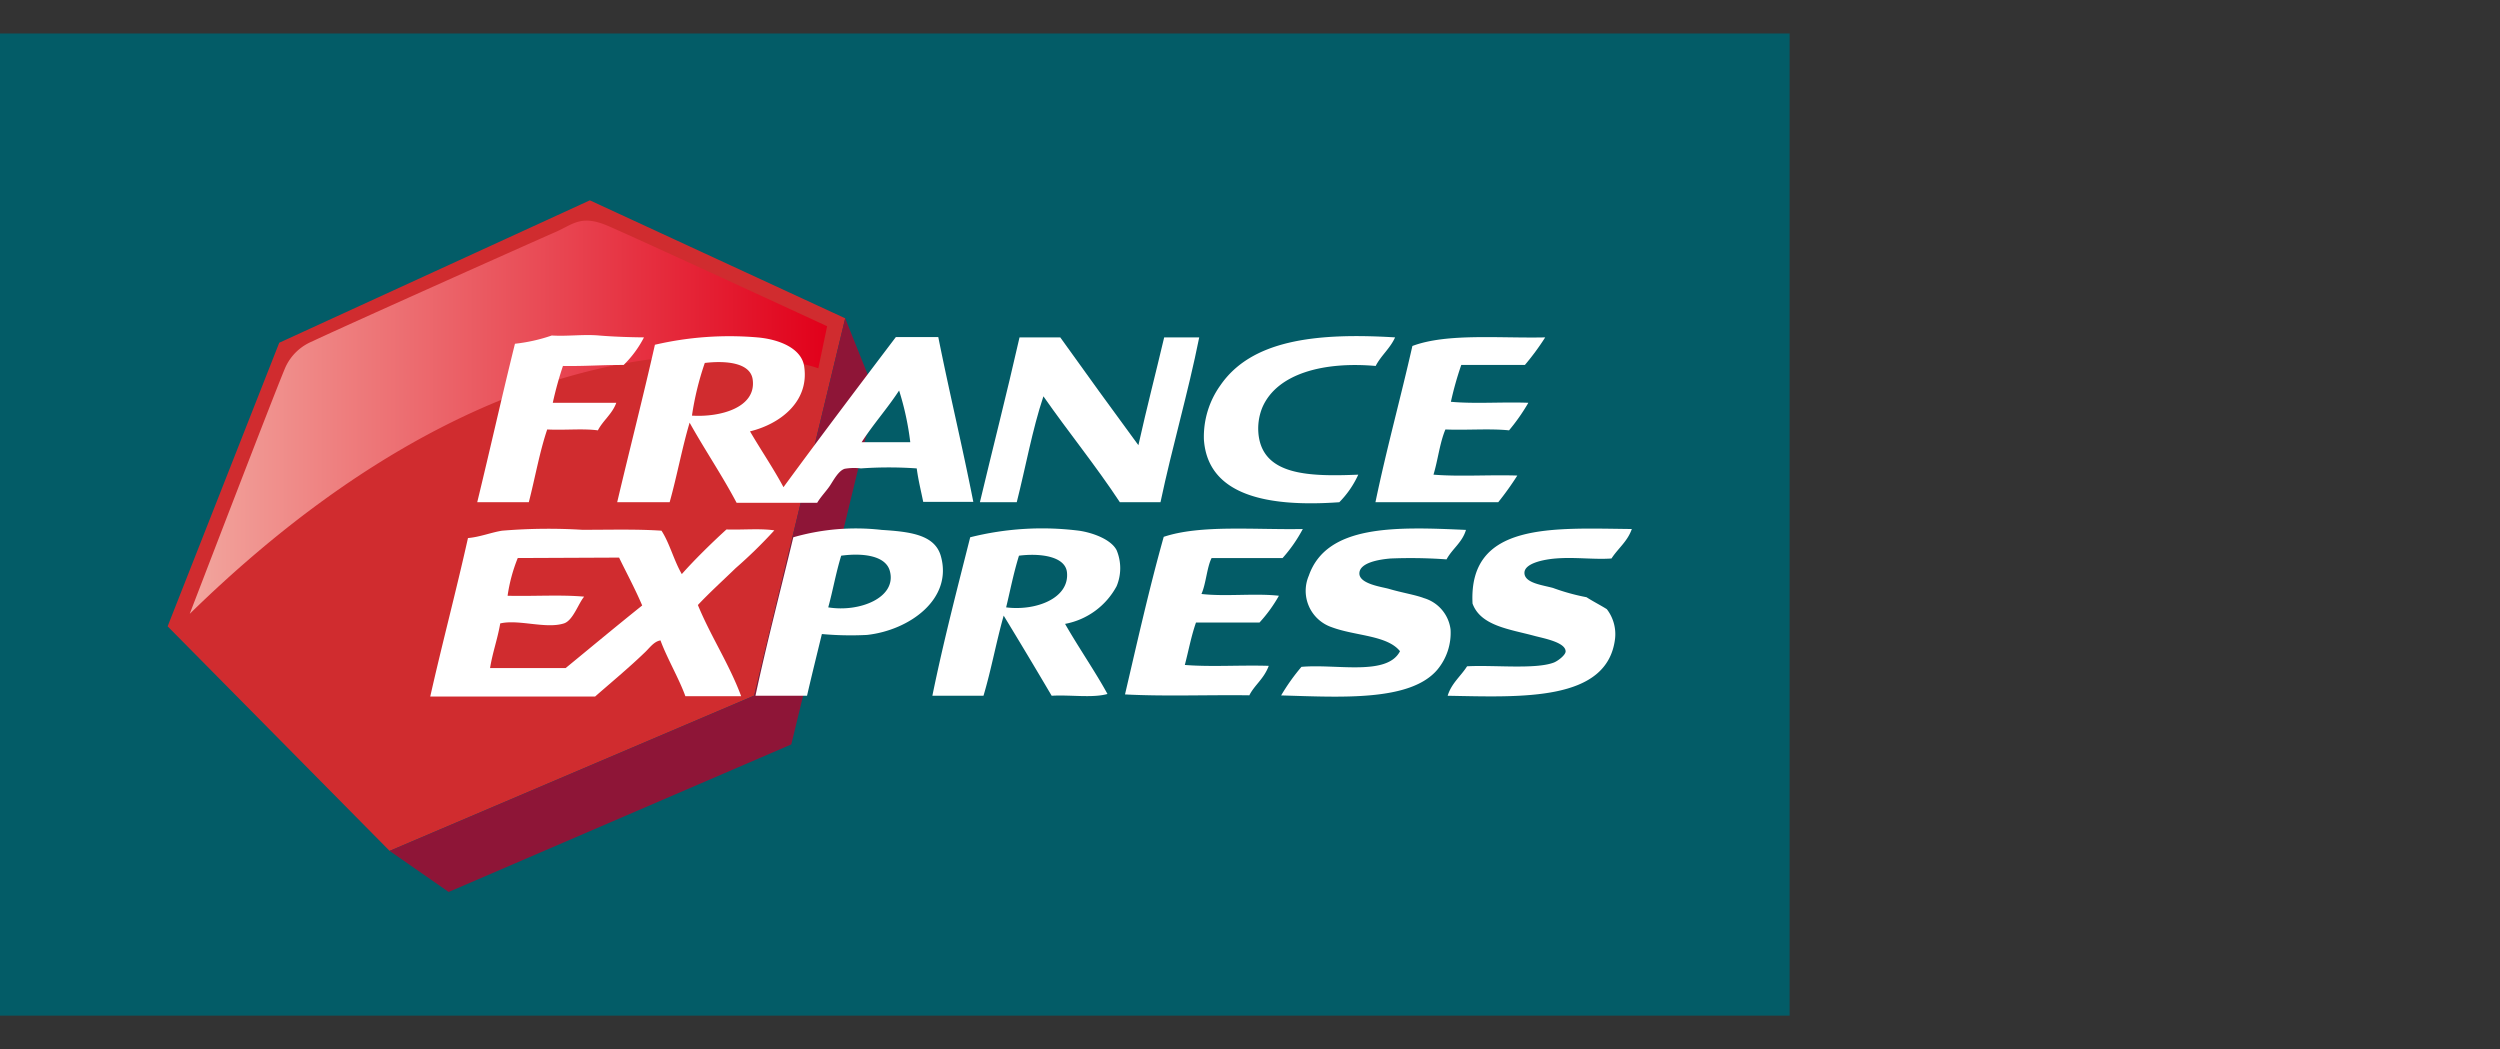 <?xml version="1.0" encoding="UTF-8"?>
<svg xmlns="http://www.w3.org/2000/svg" xmlns:xlink="http://www.w3.org/1999/xlink" id="brand" viewBox="0 0 224 94">
  <rect x="0" y="0" width="224" height="94" fill="#333333" stroke="none"/>
  <defs>
    <style>.cls-1{fill:#035c67;}.cls-2{fill:#d02c2f;}.cls-3{fill:#8e1537;}.cls-4{fill:url(#linear-gradient);}.cls-5{fill:#fff;fill-rule:evenodd;}</style>
    <linearGradient id="linear-gradient" x1="1012.85" y1="645.71" x2="1012.85" y2="588.56" gradientTransform="translate(662.68 -975.49) rotate(90)" gradientUnits="userSpaceOnUse">
      <stop offset="0" stop-color="#f2a69e"></stop>
      <stop offset="1" stop-color="#e1001a"></stop>
    </linearGradient>
  </defs>
  <g id="france_express" data-name="france express">
    <rect class="cls-1" y="3" width="160.35" height="88"></rect>
    <polygon class="cls-2" points="75.73 28.52 52.85 17.95 25.02 30.71 15.02 56.12 34.91 76.24 67.57 62.33 75.73 28.52"></polygon>
    <polygon class="cls-3" points="70.9 66.7 78.49 35.42 75.73 28.52 67.57 62.33 34.91 76.24 40.2 79.92 70.9 66.7"></polygon>
    <path class="cls-4" d="M17,55s8.16-21.27,8.62-22.19A4.55,4.55,0,0,1,28,30.58c1.38-.69,20.13-9.08,21.73-9.77s2.3-1.61,4.72-.58,19.66,9,19.66,9L73.32,33S48.71,24,17,55Z"></path>
    <path class="cls-5" d="M57.7,30.23a9.58,9.58,0,0,1-1.82,2.47c-2.23,0-3.35.12-5.44.09a31.78,31.78,0,0,0-.91,3.3h5.69c-.36,1-1.18,1.57-1.65,2.47-1.35-.18-3,0-4.54-.08-.68,2-1.09,4.36-1.65,6.52H42.76c1.18-4.85,2.19-9.4,3.38-14.2a15.09,15.09,0,0,0,3.3-.74c1.36.09,2.83-.12,4.22,0S56.72,30.22,57.7,30.23Z"></path>
    <path class="cls-5" d="M67.2,38.65c1,1.71,2.09,3.3,3,5,3.32-4.53,6.7-9,10.07-13.45h3.8c1,5,2.16,9.78,3.14,14.77H82.72c-.2-1-.44-1.93-.58-3a35.3,35.3,0,0,0-5,0A5.07,5.07,0,0,0,75.7,42c-.55.15-1,1-1.32,1.49s-.83,1-1.16,1.56H66c-1.31-2.48-2.85-4.74-4.21-7.18C61.12,40.11,60.66,42.65,60,45h-4.7c1.1-4.67,2.37-9.62,3.38-14.11a29.48,29.48,0,0,1,9.17-.66c2,.17,4,1,4.21,2.64C72.51,36,69.88,38,67.2,38.65ZM67.44,34c-.21-1.52-2.43-1.7-4.29-1.48A26.06,26.06,0,0,0,62,37.24C64.54,37.4,67.79,36.52,67.44,34Zm9.75,5.62h4.37a25.39,25.39,0,0,0-1-4.63C79.5,36.61,78.25,38,77.19,39.64Z"></path>
    <path class="cls-5" d="M95,30.23c2.32,3.24,4.65,6.47,7,9.66.78-3.49,1.56-6.47,2.31-9.66h3.14c-1,5-2.41,9.75-3.47,14.77h-3.64c-2.16-3.28-4.61-6.28-6.85-9.49-1,3-1.59,6.34-2.39,9.49h-3.3c1.08-4.55,2.4-9.7,3.55-14.77Z"></path>
    <path class="cls-5" d="M125,30.23c-.45,1-1.25,1.61-1.74,2.56-4.65-.41-8.83.67-10.15,3.71a5,5,0,0,0-.33,2.56c.49,3.54,4.53,3.65,8.92,3.47A8.51,8.51,0,0,1,120,45c-6.48.46-11.78-.62-12.13-5.61a7.91,7.91,0,0,1,1.48-4.87C112.09,30.54,117.7,29.78,125,30.23Z"></path>
    <path class="cls-5" d="M138.45,30.23a22.47,22.47,0,0,1-1.82,2.47h-5.7A29.36,29.36,0,0,0,130,36c2.15.2,4.66,0,6.94.09a17.57,17.57,0,0,1-1.73,2.47c-1.74-.18-3.83,0-5.7-.08-.51,1.2-.67,2.74-1.07,4.05,2.34.19,5,0,7.51.08A26,26,0,0,1,134.24,45h-11c1-4.81,2.25-9.31,3.31-14C129.64,29.84,134.33,30.32,138.45,30.23Z"></path>
    <path class="cls-5" d="M61.09,51.44c1-1.14,2.6-2.73,4-4,1.4.05,3-.11,4.29.08a42.59,42.59,0,0,1-3.47,3.39c-1.13,1.1-2.3,2.15-3.38,3.3,1.17,2.84,2.79,5.25,3.88,8.17h-5c-.56-1.56-1.68-3.48-2.23-5-.62.1-1,.72-1.48,1.15-1.36,1.31-3,2.67-4.38,3.88H38.55c1.07-4.75,2.3-9.36,3.38-14.2,1.06-.09,2.1-.51,3.06-.66a50,50,0,0,1,7.18-.08c2.44,0,4.89-.07,7.1.08C60,48.67,60.38,50.22,61.09,51.44ZM46.39,50a14.52,14.52,0,0,0-.91,3.38c2.26.06,4.74-.11,6.86.08-.52.61-1,2.15-1.82,2.4-1.62.51-4.06-.39-5.7,0-.24,1.41-.69,2.61-.91,4h6.77c2.34-1.92,4.45-3.68,6.86-5.61-.66-1.55-1.5-3.1-2.07-4.29Z"></path>
    <path class="cls-5" d="M73.64,56.81c-.46,1.9-.91,3.7-1.33,5.53H67.69c1-4.68,2.23-9.37,3.39-14.2A20.28,20.28,0,0,1,79,47.48c2.53.16,4.73.42,5.29,2.31,1.13,3.9-2.84,6.69-6.61,7.1A28.63,28.63,0,0,1,73.64,56.81Zm6.1-5.61c-.35-1.43-2.44-1.67-4.37-1.41-.51,1.69-.73,3.07-1.16,4.63C77,54.88,80.34,53.56,79.74,51.2Z"></path>
    <path class="cls-5" d="M95.43,55.9c1.21,2.12,2.72,4.3,3.8,6.28-1.33.38-3.35.06-5,.16q-2.13-3.62-4.3-7.18c-.66,2.33-1.12,4.88-1.81,7.18H83.54c1-4.89,2.21-9.52,3.39-14.2a26.44,26.44,0,0,1,9.82-.58c1.26.2,2.82.8,3.3,1.74a4.18,4.18,0,0,1,0,3.22A6.62,6.62,0,0,1,95.43,55.9Zm.17-4.62c-.15-1.45-2.43-1.73-4.3-1.49-.51,1.66-.78,3.11-1.15,4.63C92.79,54.76,95.84,53.62,95.6,51.28Z"></path>
    <path class="cls-5" d="M116.73,47.4A13,13,0,0,1,114.92,50h-6.36c-.42.82-.5,2.31-.91,3.22,2.12.25,4.81-.08,6.94.16a12.81,12.81,0,0,1-1.74,2.4h-5.69c-.44,1.27-.63,2.38-1,3.8,2.34.19,5,0,7.52.08-.44,1.18-1.27,1.71-1.74,2.64-3.68-.05-7.59.11-11.14-.08,1.11-4.75,2.18-9.54,3.47-14.12C107.57,47,112.41,47.48,116.73,47.4Z"></path>
    <path class="cls-5" d="M131.35,47.48c-.33,1.13-1.23,1.69-1.74,2.64a44.63,44.63,0,0,0-5-.08c-1,.08-2.78.36-2.81,1.32s2,1.22,2.64,1.4c1.14.34,2.39.54,3.14.83a3.36,3.36,0,0,1,2.39,2.81A5.15,5.15,0,0,1,128.79,60c-2.43,2.87-8.63,2.46-14,2.31a18.17,18.17,0,0,1,1.82-2.56c3.13-.28,7.67.85,8.83-1.4-1.15-1.44-4-1.36-6.11-2.15a3.44,3.44,0,0,1-2.06-4.62C118.87,47,125,47.19,131.35,47.48Z"></path>
    <path class="cls-5" d="M146.21,47.4c-.38,1.11-1.24,1.74-1.82,2.64-1.57.11-3.28-.14-5,0-1.08.09-2.84.43-2.8,1.32s1.62,1.06,2.56,1.32a19,19,0,0,0,3,.83c.59.38,1.23.7,1.82,1.07a3.67,3.67,0,0,1,.74,2.64c-.67,5.66-8.38,5.24-15,5.12.34-1.12,1.17-1.74,1.74-2.64,2.4-.13,6.11.29,7.76-.33.35-.13,1.06-.66,1.07-1,0-.83-2-1.18-2.81-1.4-2.22-.6-4.8-.89-5.53-2.89C131.56,46.74,139.15,47.33,146.21,47.4Z"></path>
  </g>
</svg>
